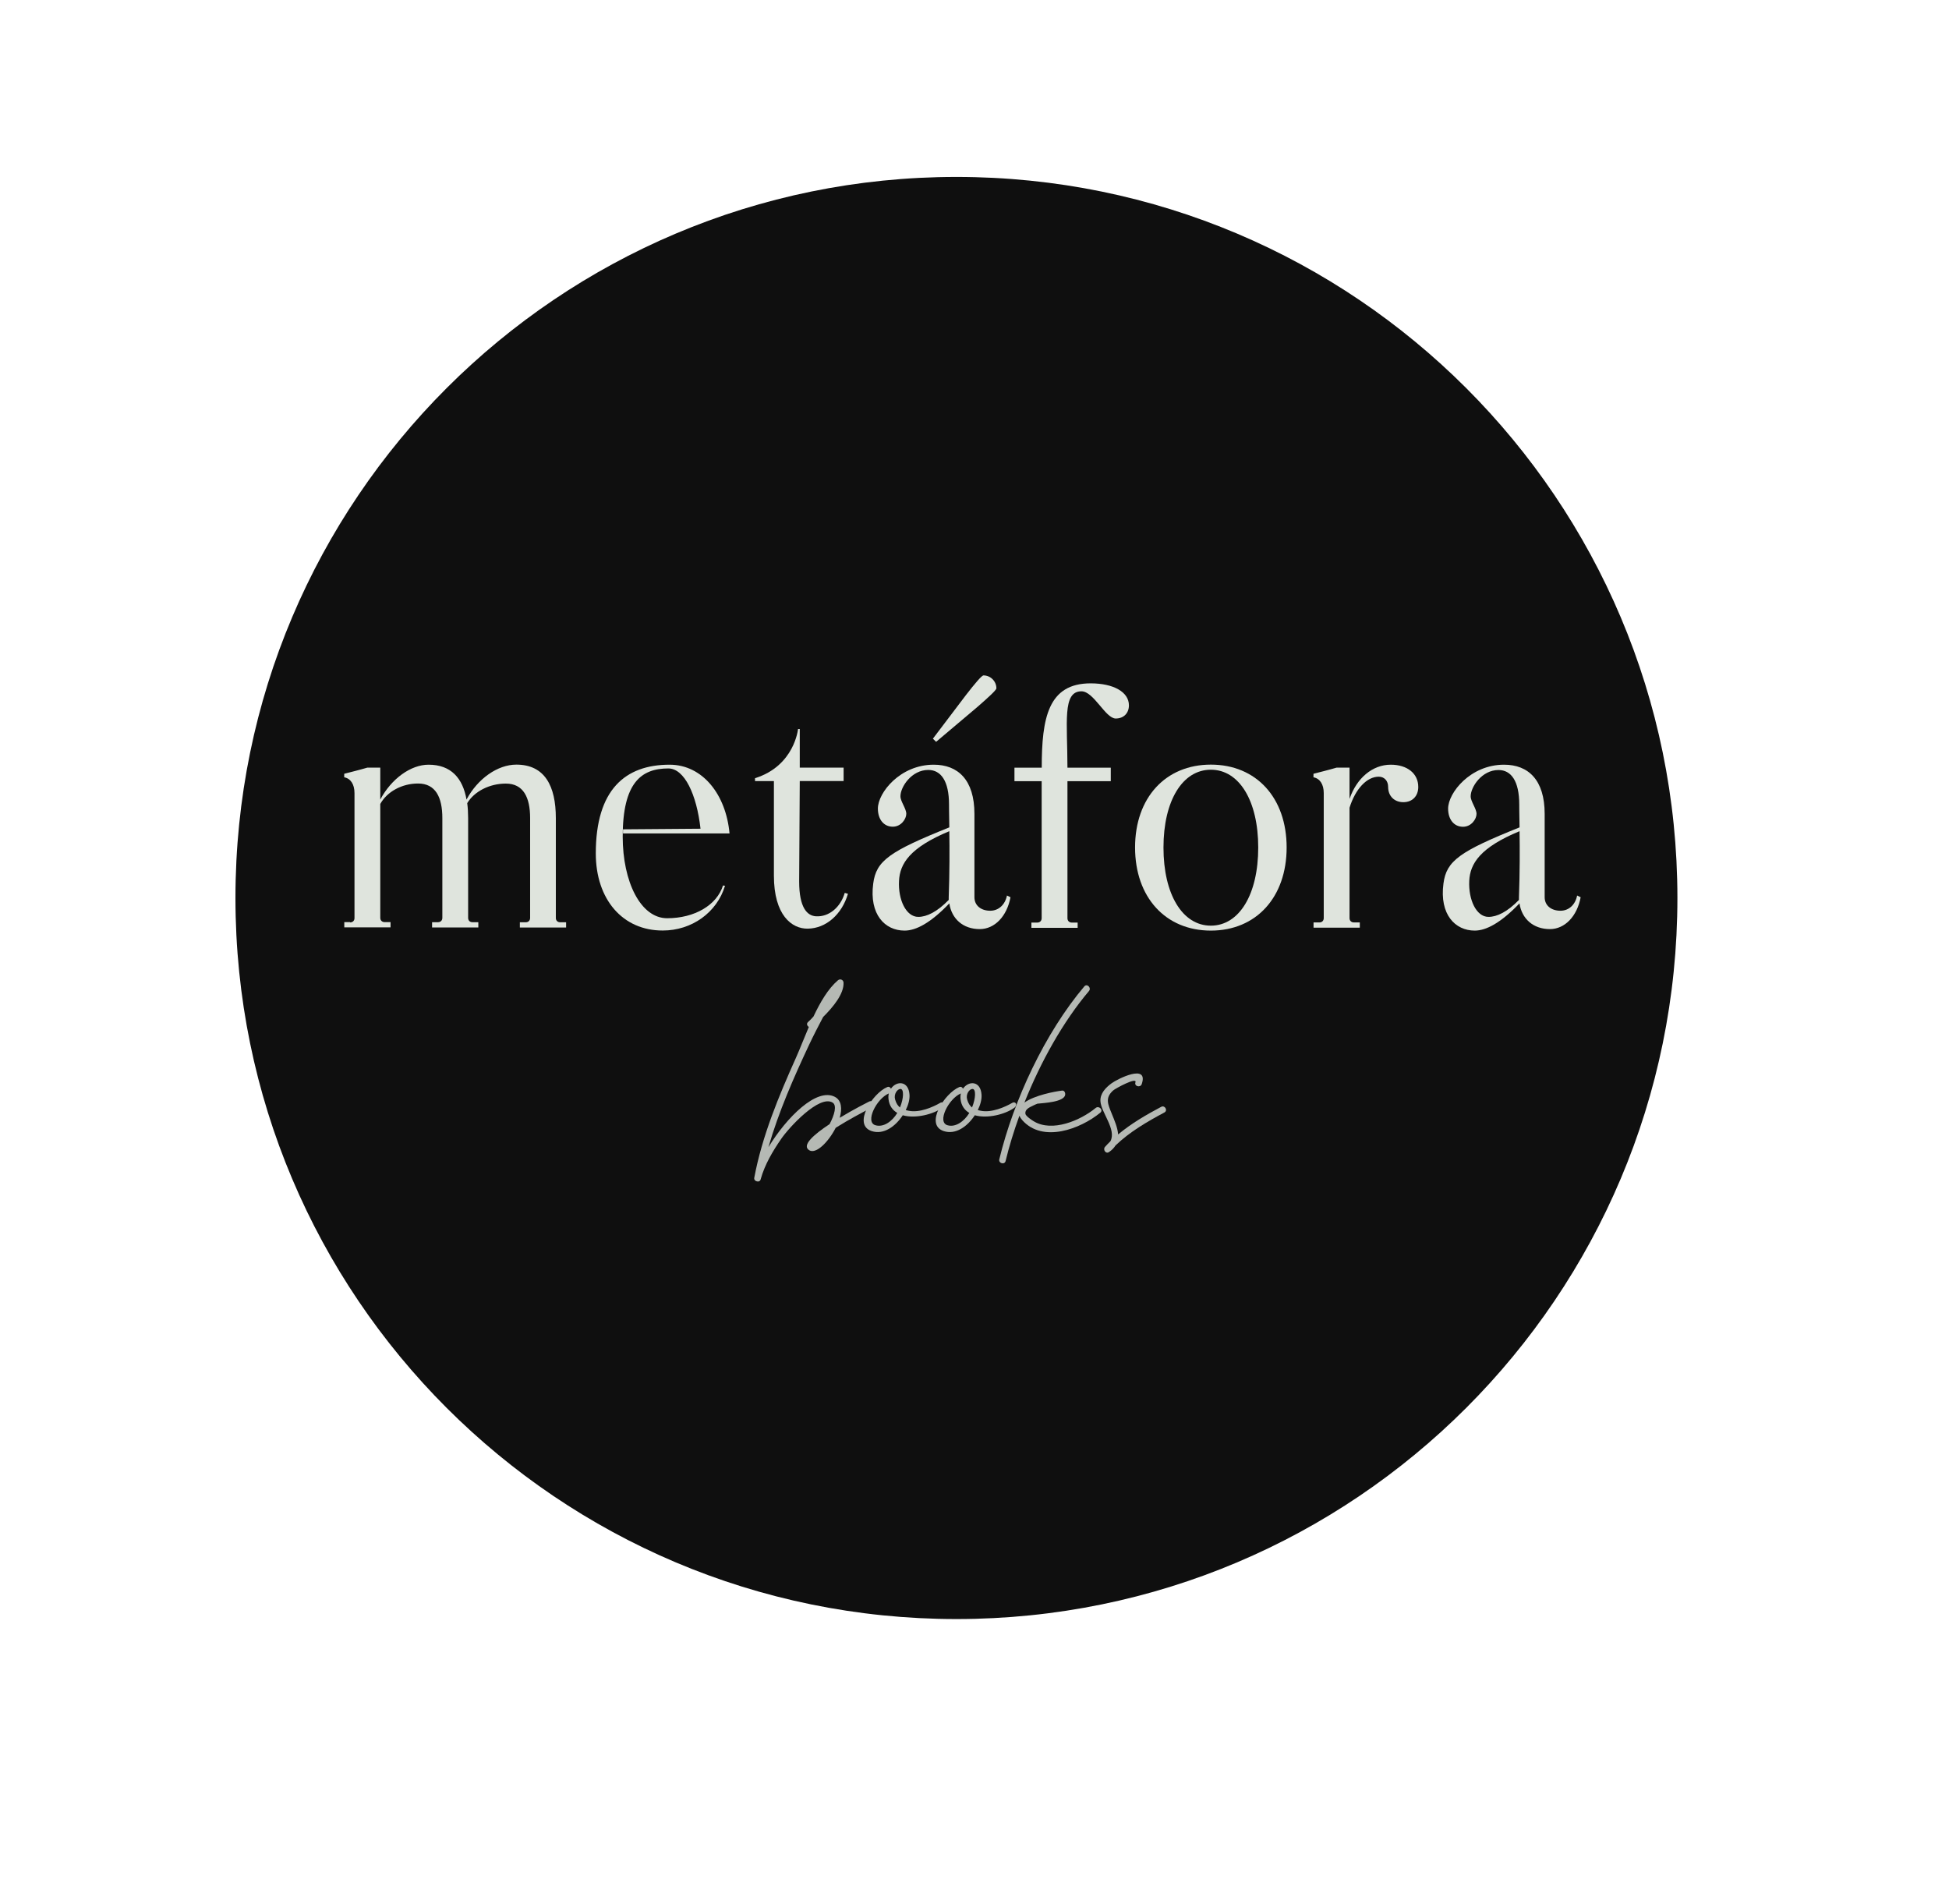 <?xml version="1.0" encoding="UTF-8"?> <svg xmlns="http://www.w3.org/2000/svg" xmlns:xlink="http://www.w3.org/1999/xlink" version="1.1" id="Layer_1" x="0px" y="0px" viewBox="0 0 260 254" style="enable-background:new 0 0 260 254;" xml:space="preserve"> <style type="text/css"> .st0{fill:#0F0F0F;} .st1{fill:#DFE4DD;} .st2{opacity:0.8;} .st3{clip-path:url(#SVGID_1_);fill:#DFE4DD;} </style> <path class="st0" d="M223.77,119.78c0,53.12-43.06,96.18-96.18,96.18s-96.18-43.06-96.18-96.18S74.47,23.6,127.59,23.6 S223.77,66.66,223.77,119.78"></path> <path class="st1" d="M46.7,123.04c0.35,0,0.59-0.23,0.59-0.58v-16.67c0-1.17-0.51-1.95-1.37-2.11v-0.47 c0.43-0.12,0.9-0.23,1.37-0.35c0.58-0.16,1.21-0.31,1.72-0.47h1.72v4.26c1.48-2.77,4.06-4.65,6.44-4.65c3,0,4.57,1.8,5.07,4.68 v-0.04c1.48-2.77,4.14-4.65,6.64-4.65c3.79,0,5.27,2.85,5.27,7.14v13.31c0,0.35,0.23,0.58,0.59,0.58h0.78v0.7h-6.17v-0.7h0.78 c0.35,0,0.59-0.23,0.59-0.58v-13.31c0-2.77-0.9-4.61-3.24-4.61c-2.19,0-4.21,1.05-5.15,2.61c0.08,0.63,0.12,1.29,0.12,1.99v13.31 c0,0.35,0.23,0.58,0.58,0.58h0.78v0.7h-6.17v-0.7h0.78c0.35,0,0.59-0.23,0.59-0.58v-13.31c0-2.77-0.9-4.61-3.24-4.61 c-2.15,0-4.14,1.09-5.04,2.73v15.18c0,0.35,0.23,0.58,0.59,0.58h0.78v0.7h-6.17v-0.7H46.7z"></path> <path class="st1" d="M79.48,113.83c0-8.51,3.94-11.83,9.84-11.83c4.41,0,7.53,3.98,8,9.17H83.11v-0.55l10.34-0.08 c-0.51-4.57-2.15-8.04-4.29-8.04c-3.63,0-6.09,1.91-6.09,9.09c0,6.01,2.38,10.89,5.93,10.89c3.67,0,6.64-1.76,7.45-4.37l0.27,0.04 c-1.09,3.59-4.45,5.97-8.31,5.97C83.08,124.13,79.48,119.99,79.48,113.83"></path> <path class="st1" d="M100.72,104.19v-0.39c5.27-1.64,5.74-6.56,5.74-6.56h0.23v5.15h5.85v1.79h-5.85l-0.08,13.39 c0,3.55,1.09,4.57,2.22,4.65c1.79,0.12,3.32-1.25,3.86-3.12l0.43,0.12c-0.82,2.77-2.93,4.61-5.35,4.65 c-2.15,0.04-4.53-1.8-4.53-7.07v-12.61H100.72z"></path> <path class="st1" d="M116.49,117.85c0.39-3.05,2.19-4.29,10.15-7.49c-0.04-1.84-0.04-3.01-0.04-3.05c0-3.16-1.09-4.61-2.77-4.61 c-2.22,0-3.71,2.26-3.71,3.51c0,0.7,0.78,1.64,0.78,2.34c0,0.7-0.7,1.72-1.8,1.72c-1.21,0-1.99-0.98-1.99-2.42 c0-2.11,2.97-5.85,7.45-5.85c3.24,0,5.43,2.03,5.43,6.56v11.12c0,1.09,0.86,1.8,2.11,1.8c1.13,0,1.99-0.82,2.23-2.03l0.47,0.23 c-0.47,2.54-2.11,4.25-4.1,4.25c-2.23,0-3.75-1.37-4.06-3.43c-2.5,2.62-4.45,3.63-5.97,3.63 C118.05,124.13,115.94,121.98,116.49,117.85 M122.5,122.3c1.13,0,2.5-0.66,4.06-2.26v-0.35c0.12-3.28,0.12-6.48,0.08-8.82 c-5.27,2.19-6.6,4.33-6.71,6.64C119.8,119.99,120.86,122.3,122.5,122.3 M124.45,98.53l4.41-5.82c1.21-1.56,2.11-2.62,2.34-2.62 c0.94,0,1.72,0.78,1.72,1.72c0,0.23-1.02,1.17-2.5,2.46l-5.54,4.68L124.45,98.53z"></path> <path class="st1" d="M138.97,102.39c0-6.63,0.86-11.24,6.52-11.24c3.08,0,5.11,1.17,5.11,2.93c0,1.05-0.7,1.76-1.76,1.76 c-1.37,0-2.93-3.63-4.57-3.63c-2.58,0-1.87,4.18-1.87,10.19h5.78v1.8h-5.78v18.27c0,0.35,0.23,0.59,0.58,0.59h0.78v0.7h-6.17v-0.7 h0.78c0.35,0,0.59-0.23,0.59-0.59v-18.27h-3.63v-1.8H138.97z"></path> <path class="st1" d="M151.42,113.04c0-6.63,4.06-11.05,10.11-11.05c6.05,0,10.11,4.41,10.11,11.05c0,6.64-4.06,11.09-10.11,11.09 C155.48,124.13,151.42,119.68,151.42,113.04 M161.53,123.47c3.79,0,6.32-4.18,6.32-10.42c0-6.24-2.54-10.38-6.32-10.38 c-3.79,0-6.32,4.14-6.32,10.38C155.21,119.29,157.74,123.47,161.53,123.47"></path> <path class="st1" d="M176.01,123.04c0.35,0,0.58-0.23,0.58-0.58v-16.67c0-1.17-0.51-1.95-1.37-2.11v-0.47 c0.43-0.12,0.9-0.23,1.37-0.35c0.59-0.16,1.21-0.31,1.72-0.47h1.72v4.18c0.94-2.77,3.05-4.57,5.5-4.57c2.19,0,3.67,1.17,3.67,2.97 c0,1.21-0.78,2.03-1.99,2.03c-1.21,0-2.03-0.82-2.03-2.03c0-0.82-0.51-1.37-1.25-1.37c-1.6,0-3.12,1.64-3.9,4.14v14.72 c0,0.35,0.23,0.58,0.59,0.58h0.78v0.7h-6.17v-0.7H176.01z"></path> <path class="st1" d="M192.56,117.85c0.39-3.04,2.19-4.29,10.15-7.49c-0.04-1.83-0.04-3-0.04-3.04c0-3.16-1.09-4.61-2.77-4.61 c-2.22,0-3.71,2.26-3.71,3.51c0,0.7,0.78,1.64,0.78,2.34c0,0.7-0.7,1.72-1.8,1.72c-1.21,0-1.99-0.98-1.99-2.42 c0-2.11,2.97-5.86,7.46-5.86c3.24,0,5.42,2.03,5.42,6.56v11.12c0,1.09,0.86,1.8,2.11,1.8c1.13,0,1.99-0.82,2.22-2.03l0.47,0.23 c-0.47,2.54-2.11,4.25-4.1,4.25c-2.22,0-3.75-1.37-4.06-3.43c-2.5,2.61-4.45,3.63-5.97,3.63 C194.12,124.13,192.01,121.98,192.56,117.85 M198.57,122.3c1.13,0,2.5-0.66,4.06-2.26v-0.35c0.12-3.28,0.12-6.48,0.08-8.82 c-5.27,2.18-6.6,4.33-6.71,6.63C195.88,119.99,196.93,122.3,198.57,122.3"></path> <g class="st2"> <g> <defs> <rect id="SVGID_3_" x="100.63" y="130.63" width="54.93" height="26.97"></rect> </defs> <clipPath id="SVGID_1_"> <use xlink:href="#SVGID_3_" style="overflow:visible;"></use> </clipPath> <path class="st3" d="M116.37,147.69c-1.61,0.84-3.21,1.69-4.75,2.66c-0.05,0.03-0.09,0.06-0.14,0.09 c-0.96,1.88-2.61,3.54-3.52,2.99c-1.07-0.65,0.62-2.11,2.71-3.49c0.64-1.2,1.01-2.5,0.4-2.87c-1.75-1.08-5.77,3.26-6.85,4.83 c-1.14,1.65-2.2,3.44-2.74,5.38c-0.05,0.28-0.3,0.36-0.51,0.3c-0.22-0.05-0.42-0.24-0.34-0.53c1.04-5.52,3.25-10.82,5.54-15.93 c0.53-1.18,1.09-2.65,1.73-4.14c-0.23-0.14-0.35-0.44-0.1-0.66c0.26-0.23,0.5-0.48,0.72-0.73c0.9-1.9,1.94-3.7,3.26-4.83 c0.29-0.25,0.73-0.08,0.75,0.31c0.07,1.49-1.39,3.26-2.72,4.58c-0.64,1.21-1.27,2.43-1.86,3.68c-2.06,4.39-4.08,8.97-5.44,13.69 c2.45-4.02,6.43-7.96,8.85-6.72c0.92,0.47,1,1.59,0.66,2.8c1.85-1.12,3.65-2.03,3.91-2.16 C116.43,146.67,116.88,147.42,116.37,147.69"></path> <path class="st3" d="M125.73,147.74c-1.17,0.88-3.59,1.51-5.3,1.02c-0.96,1.47-2.55,2.66-4.18,2.1c-2.54-0.88,0.15-5.04,2.11-5.86 c0.24-0.1,0.41,0.03,0.49,0.22c0.72-1.07,2.36-1.11,2.48,0.81c0.04,0.6-0.15,1.33-0.5,2.04c0.13,0.03,0.26,0.07,0.4,0.09 c1.43,0.3,3.24-0.5,4.17-1.04C125.88,146.83,126.18,147.4,125.73,147.74 M119.7,148.45c-0.62-0.36-1.07-0.95-1.17-1.83 c-0.03-0.28-0.02-0.53,0.04-0.77c-1.64,0.7-3.21,3.82-1.79,4.24C117.86,150.41,119.01,149.59,119.7,148.45 M119.41,146.66 c0.15,0.53,0.38,0.85,0.65,1.06c0.5-1.21,0.55-2.47,0.06-2.47C119.71,145.25,119.2,145.94,119.41,146.66"></path> <path class="st3" d="M135.34,147.74c-1.18,0.88-3.59,1.51-5.3,1.02c-0.96,1.47-2.55,2.66-4.18,2.1c-2.54-0.88,0.15-5.04,2.11-5.86 c0.24-0.1,0.41,0.03,0.49,0.22c0.72-1.07,2.36-1.11,2.48,0.81c0.04,0.6-0.15,1.33-0.5,2.04c0.13,0.03,0.26,0.07,0.4,0.09 c1.43,0.3,3.24-0.5,4.17-1.04C135.49,146.83,135.79,147.4,135.34,147.74 M129.31,148.45c-0.62-0.36-1.07-0.95-1.17-1.83 c-0.03-0.28-0.02-0.53,0.04-0.77c-1.64,0.7-3.21,3.82-1.79,4.24C127.46,150.41,128.62,149.59,129.31,148.45 M129.02,146.66 c0.15,0.53,0.38,0.85,0.65,1.06c0.5-1.21,0.55-2.47,0.06-2.47C129.32,145.25,128.81,145.94,129.02,146.66"></path> <path class="st3" d="M146.79,148.41c-2.66,2.19-7.7,4.08-10.42,1c-0.18-0.21-0.3-0.4-0.38-0.59c-0.74,2.05-1.37,4.08-1.84,6.04 c-0.13,0.55-0.98,0.31-0.84-0.23c1.91-7.89,6.1-16.86,11.34-23.06c0.36-0.43,0.98,0.19,0.62,0.62c-3.46,4.09-6.45,9.46-8.61,14.88 c1.35-0.98,4.04-1.48,5.02-1.6c0.32-0.04,0.45,0.31,0.42,0.55c-0.14,0.99-2.88,1.1-3.64,1.19c-0.02,0-0.03,0-0.05,0 c-0.2,0.08-0.41,0.16-0.6,0.26c-0.52,0.26-1.1,0.51-1.02,1.09c0.04,0.32,0.95,0.91,1.11,1c2.46,1.5,6.23-0.1,8.26-1.77 C146.6,147.43,147.22,148.05,146.79,148.41"></path> <path class="st3" d="M155.33,148.39c-2.27,1.21-4.64,2.59-6.52,4.4c-0.19,0.31-0.47,0.61-0.87,0.88c-0.43,0.3-0.84-0.34-0.53-0.69 c0.23-0.26,0.47-0.51,0.72-0.75c0.85-1.57-1.26-3.85-1.33-5.36c-0.05-1.03,0.71-1.8,1.48-2.37c0.78-0.58,4.98-2.69,4.03,0.1 c-0.18,0.53-1.03,0.3-0.84-0.23c0.26-0.77-2.67,0.81-2.97,1.08c-1.11,0.99-0.7,1.84-0.21,3.05c0.39,0.96,0.81,1.92,0.87,2.82 c1.74-1.46,3.78-2.64,5.74-3.68C155.39,147.37,155.83,148.12,155.33,148.39"></path> </g> </g> </svg> 